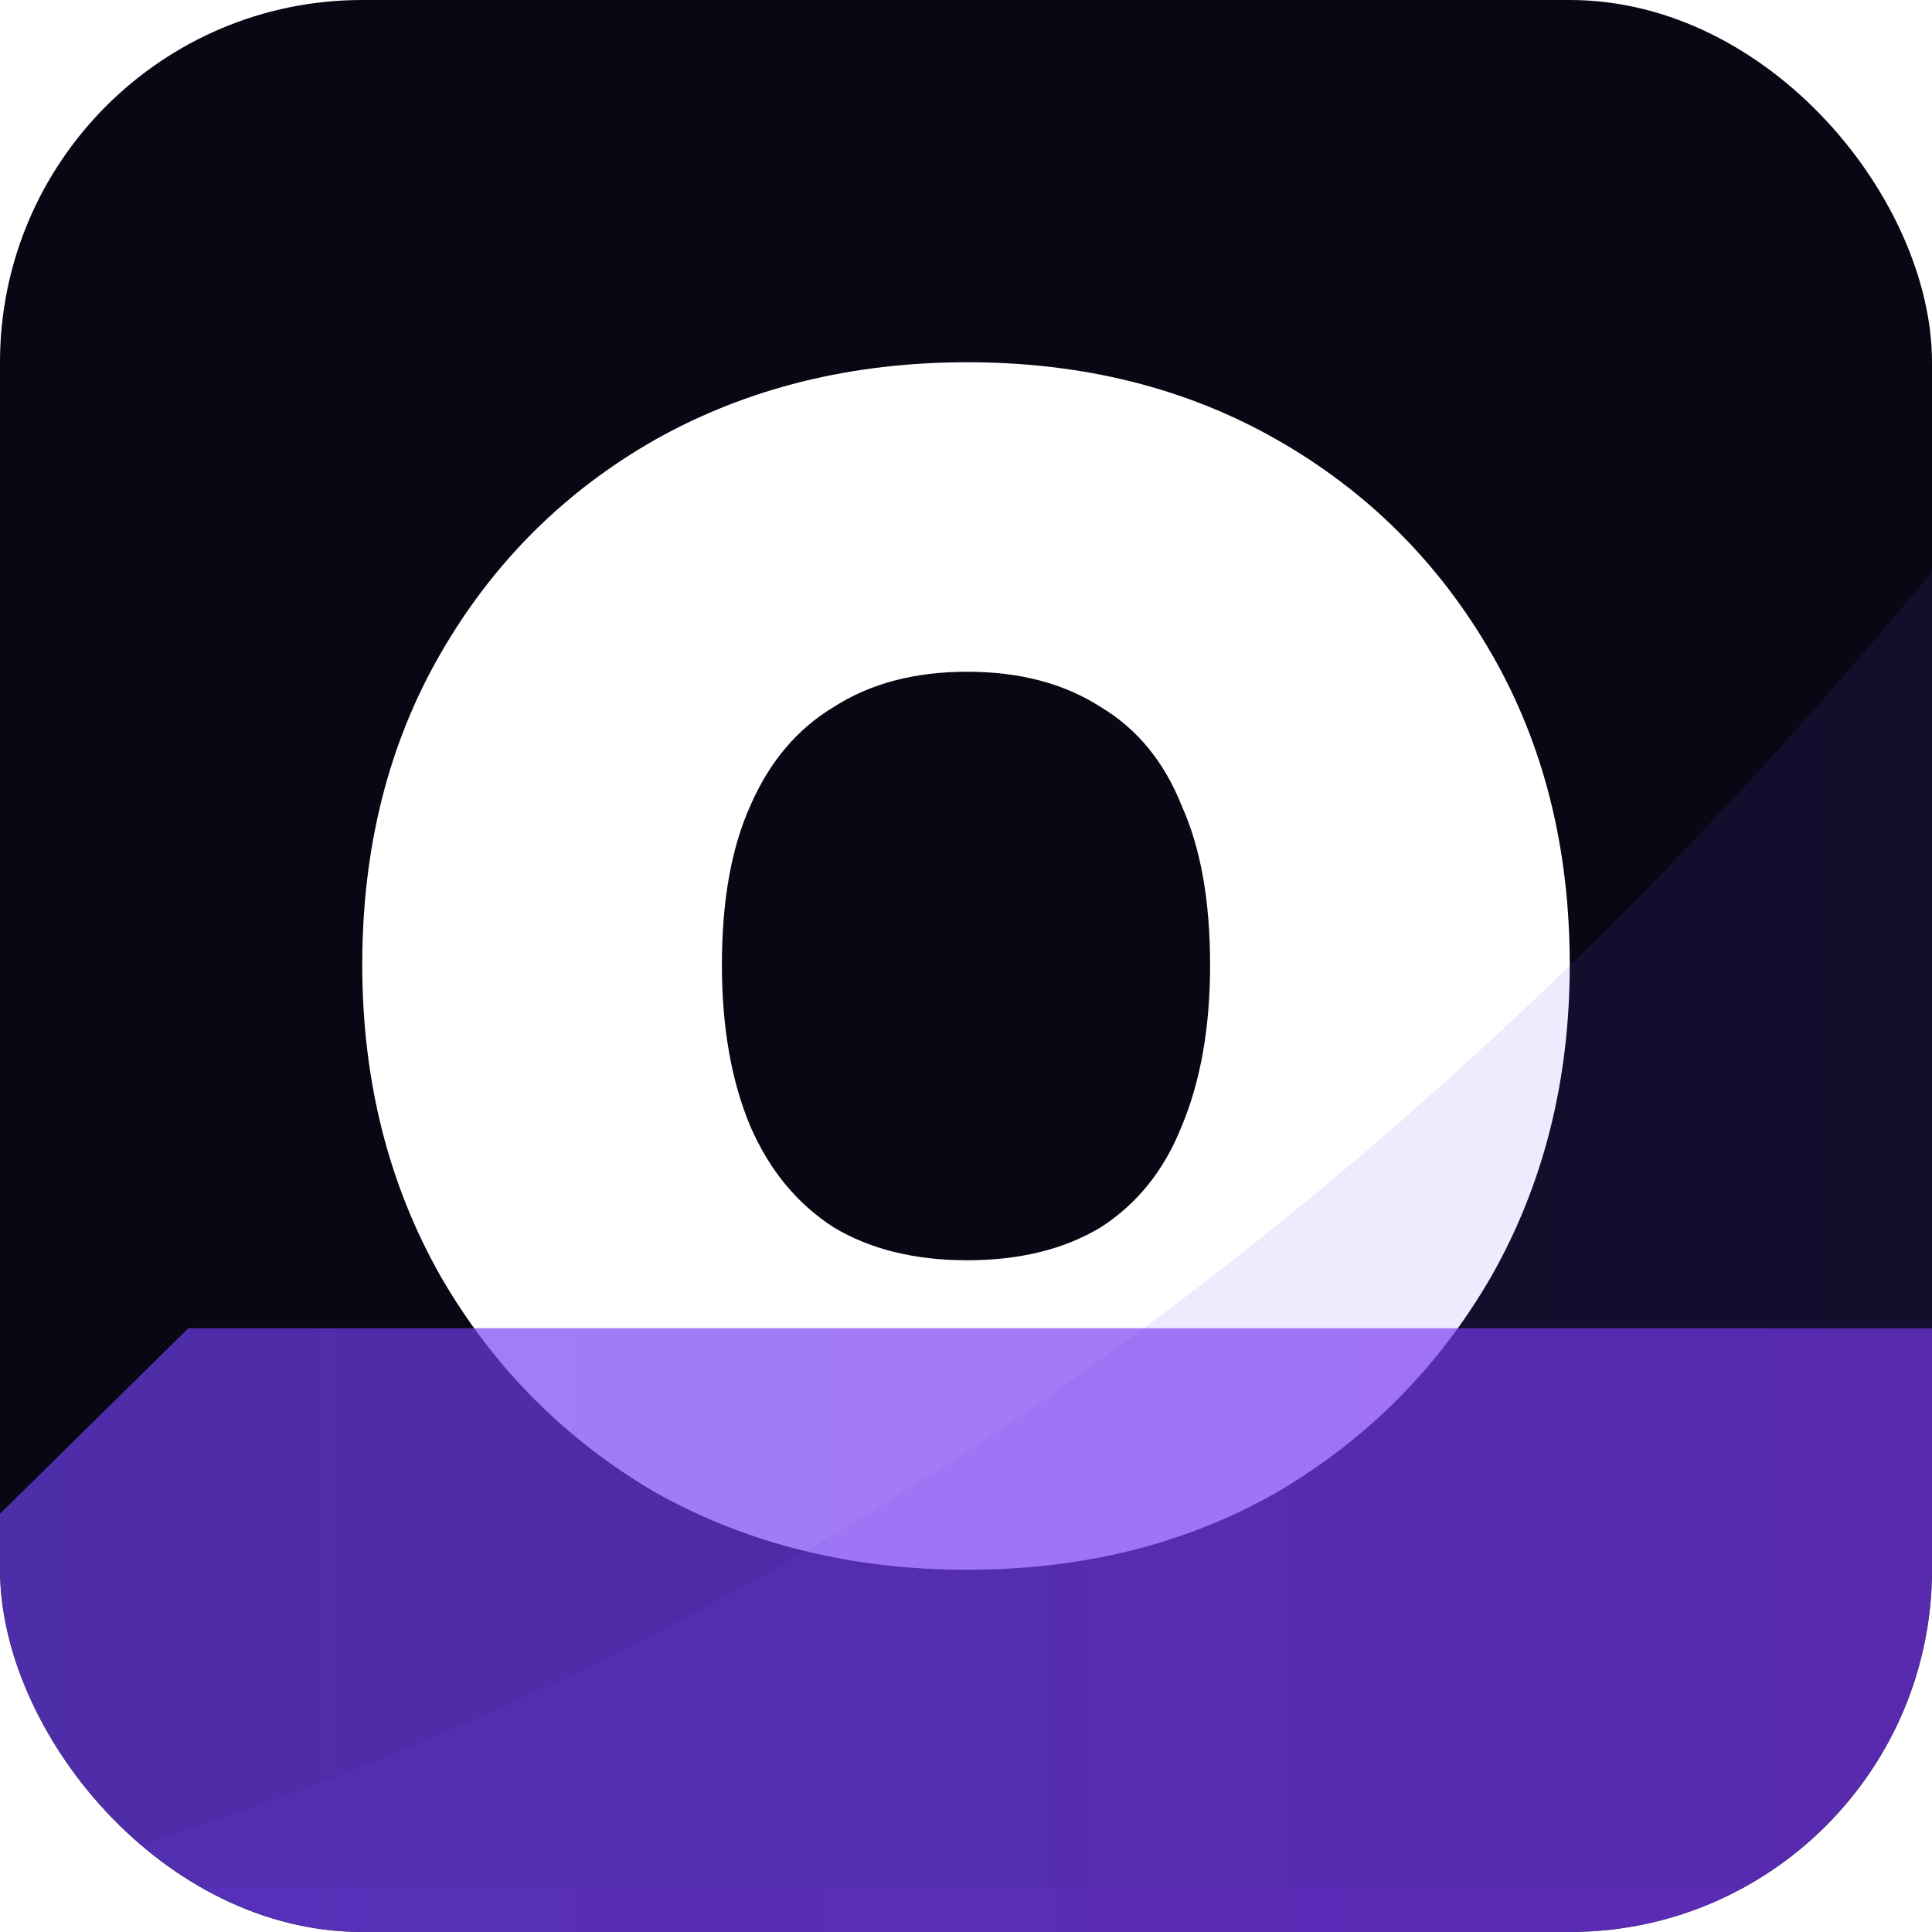 <svg width="32" height="32" viewBox="0 0 32 32" fill="none" xmlns="http://www.w3.org/2000/svg">
<g clip-path="url(#clip0_236_39862)">
<rect width="32" height="32" rx="6" fill="#070814"/>
<path d="M16.02 26C14.1 26 12.377 25.573 10.852 24.718C9.353 23.838 8.17 22.647 7.302 21.146C6.434 19.618 6 17.896 6 15.981C6 14.039 6.434 12.317 7.302 10.816C8.17 9.314 9.353 8.136 10.852 7.282C12.377 6.427 14.1 6 16.02 6C17.939 6 19.649 6.427 21.148 7.282C22.647 8.136 23.83 9.314 24.698 10.816C25.566 12.317 26 14.039 26 15.981C26 17.896 25.566 19.618 24.698 21.146C23.83 22.647 22.647 23.838 21.148 24.718C19.649 25.573 17.939 26 16.02 26ZM16.02 20.874C16.888 20.874 17.624 20.693 18.229 20.33C18.834 19.942 19.281 19.385 19.57 18.66C19.886 17.909 20.043 17.016 20.043 15.981C20.043 14.919 19.886 14.039 19.57 13.34C19.281 12.615 18.834 12.071 18.229 11.709C17.624 11.32 16.888 11.126 16.02 11.126C15.152 11.126 14.415 11.32 13.811 11.709C13.206 12.071 12.746 12.615 12.43 13.34C12.114 14.039 11.957 14.919 11.957 15.981C11.957 17.016 12.114 17.909 12.43 18.66C12.746 19.385 13.206 19.942 13.811 20.33C14.415 20.693 15.152 20.874 16.02 20.874Z" fill="white"/>
<g opacity="0.11" filter="url(#filter0_f_236_39862)">
<path d="M-11.607 32.685H-13V55.193H14.39C16.943 55.193 17.872 58.674 15.55 59.834L10.212 62.386C3.016 65.867 -4.18 67.723 -11.607 67.723H-13V90.231H13.694C16.247 90.231 17.175 93.712 14.854 94.872L9.283 97.425C2.552 100.673 -4.644 102.298 -11.607 102.298H-13V124.806H13.694L16.711 121.093C29.709 106.01 44.797 98.121 60.581 98.121H61.742V75.613H35.048C32.495 75.613 31.566 72.132 33.888 70.972L39.459 68.419C46.19 65.171 53.386 63.547 60.349 63.547H61.51V41.038H34.352C31.799 41.038 30.87 37.558 33.191 36.398L38.53 33.845C45.726 30.364 52.921 28.508 60.349 28.508H61.51V6H34.816L31.799 9.713C19.264 24.796 3.945 32.685 -11.607 32.685Z" fill="url(#paint0_linear_236_39862)"/>
</g>
<g opacity="0.67" filter="url(#filter1_f_236_39862)">
<path d="M-128.064 82.376H-132V133.302H-54.602C-47.387 133.302 -44.763 141.178 -51.323 143.803L-66.409 149.578C-86.742 157.453 -107.075 161.653 -128.064 161.653H-132V212.579H-56.57C-49.355 212.579 -46.731 220.454 -53.29 223.079L-69.032 228.854C-88.054 236.204 -108.387 239.88 -128.064 239.88H-132V290.806H-56.57L-48.043 282.405C-11.312 248.28 31.323 230.429 75.925 230.429H79.204V179.503H3.774C-3.441 179.503 -6.064 171.628 0.495 169.003L16.237 163.228C35.258 155.878 55.592 152.203 75.269 152.203H78.549V101.277H1.807C-5.408 101.277 -8.032 93.401 -1.473 90.776L13.613 85.001C33.946 77.126 54.28 72.926 75.269 72.926H78.549V22H3.119L-5.409 30.4C-40.828 64.526 -84.118 82.376 -128.064 82.376Z" fill="url(#paint1_linear_236_39862)"/>
</g>
<g opacity="0.11" filter="url(#filter2_f_236_39862)">
<path d="M-106.287 86.299H-109.158V132.715H-52.693C-47.429 132.715 -45.515 139.893 -50.3 142.285L-61.306 147.549C-76.14 154.727 -90.974 158.555 -106.287 158.555H-109.158V204.971H-54.129C-48.865 204.971 -46.951 212.149 -51.736 214.542L-63.22 219.805C-77.097 226.504 -91.931 229.854 -106.287 229.854H-109.158V276.27H-54.129L-47.908 268.614C-21.111 237.51 9.993 221.241 42.532 221.241H44.925V174.825H-10.105C-15.369 174.825 -17.283 167.647 -12.498 165.254L-1.013 159.991C12.864 153.291 27.698 149.942 42.053 149.942H44.446V103.525H-11.54C-16.804 103.525 -18.718 96.348 -13.933 93.955L-2.927 88.691C11.907 81.514 26.741 77.686 42.053 77.686H44.446V31.269H-10.584L-16.804 38.926C-42.644 70.029 -74.226 86.299 -106.287 86.299Z" fill="url(#paint2_linear_236_39862)"/>
</g>
<g opacity="0.11" filter="url(#filter3_f_236_39862)">
<path d="M-97.409 99.306H-99.889V139.383H-51.121C-46.575 139.383 -44.922 145.58 -49.054 147.646L-58.56 152.19C-71.372 158.388 -84.184 161.693 -97.409 161.693H-99.889V201.769H-52.361C-47.815 201.769 -46.161 207.966 -50.294 210.032L-60.213 214.577C-72.199 220.361 -85.01 223.253 -97.409 223.253H-99.889V263.329H-52.361L-46.988 256.719C-23.844 229.864 3.02 215.816 31.123 215.816H33.19V175.74H-14.338C-18.884 175.74 -20.538 169.543 -16.405 167.477L-6.486 162.932C5.5 157.148 18.311 154.256 30.71 154.256H32.777V114.18H-15.578C-20.124 114.18 -21.777 107.983 -17.645 105.917L-8.139 101.372C4.673 95.175 17.485 91.87 30.71 91.87H32.777V51.794H-14.752L-20.124 58.404C-42.442 85.259 -69.719 99.306 -97.409 99.306Z" fill="url(#paint3_linear_236_39862)"/>
</g>
</g>
<defs>
<filter id="filter0_f_236_39862" x="-39.773" y="-20.773" width="128.288" height="172.352" filterUnits="userSpaceOnUse" color-interpolation-filters="sRGB">
<feFlood flood-opacity="0" result="BackgroundImageFix"/>
<feBlend mode="normal" in="SourceGraphic" in2="BackgroundImageFix" result="shape"/>
<feGaussianBlur stdDeviation="13.387" result="effect1_foregroundBlur_236_39862"/>
</filter>
<filter id="filter1_f_236_39862" x="-169.739" y="-15.739" width="286.682" height="344.283" filterUnits="userSpaceOnUse" color-interpolation-filters="sRGB">
<feFlood flood-opacity="0" result="BackgroundImageFix"/>
<feBlend mode="normal" in="SourceGraphic" in2="BackgroundImageFix" result="shape"/>
<feGaussianBlur stdDeviation="18.869" result="effect1_foregroundBlur_236_39862"/>
</filter>
<filter id="filter2_f_236_39862" x="-171.394" y="-30.966" width="278.554" height="369.473" filterUnits="userSpaceOnUse" color-interpolation-filters="sRGB">
<feFlood flood-opacity="0" result="BackgroundImageFix"/>
<feBlend mode="normal" in="SourceGraphic" in2="BackgroundImageFix" result="shape"/>
<feGaussianBlur stdDeviation="31.118" result="effect1_foregroundBlur_236_39862"/>
</filter>
<filter id="filter3_f_236_39862" x="-147.559" y="4.124" width="228.419" height="306.875" filterUnits="userSpaceOnUse" color-interpolation-filters="sRGB">
<feFlood flood-opacity="0" result="BackgroundImageFix"/>
<feBlend mode="normal" in="SourceGraphic" in2="BackgroundImageFix" result="shape"/>
<feGaussianBlur stdDeviation="23.835" result="effect1_foregroundBlur_236_39862"/>
</filter>
<linearGradient id="paint0_linear_236_39862" x1="-13" y1="65.403" x2="61.742" y2="65.403" gradientUnits="userSpaceOnUse">
<stop stop-color="#5360F9"/>
<stop offset="1" stop-color="#852BEC"/>
</linearGradient>
<linearGradient id="paint1_linear_236_39862" x1="-132" y1="156.403" x2="79.204" y2="156.403" gradientUnits="userSpaceOnUse">
<stop stop-color="#5360F9"/>
<stop offset="1" stop-color="#852BEC"/>
</linearGradient>
<linearGradient id="paint2_linear_236_39862" x1="-109.158" y1="153.77" x2="44.925" y2="153.77" gradientUnits="userSpaceOnUse">
<stop stop-color="#5360F9"/>
<stop offset="1" stop-color="#852BEC"/>
</linearGradient>
<linearGradient id="paint3_linear_236_39862" x1="-99.889" y1="157.561" x2="33.19" y2="157.561" gradientUnits="userSpaceOnUse">
<stop stop-color="#5360F9"/>
<stop offset="1" stop-color="#852BEC"/>
</linearGradient>
<clipPath id="clip0_236_39862">
<rect width="32" height="32" rx="6" fill="white"/>
</clipPath>
</defs>
</svg>
